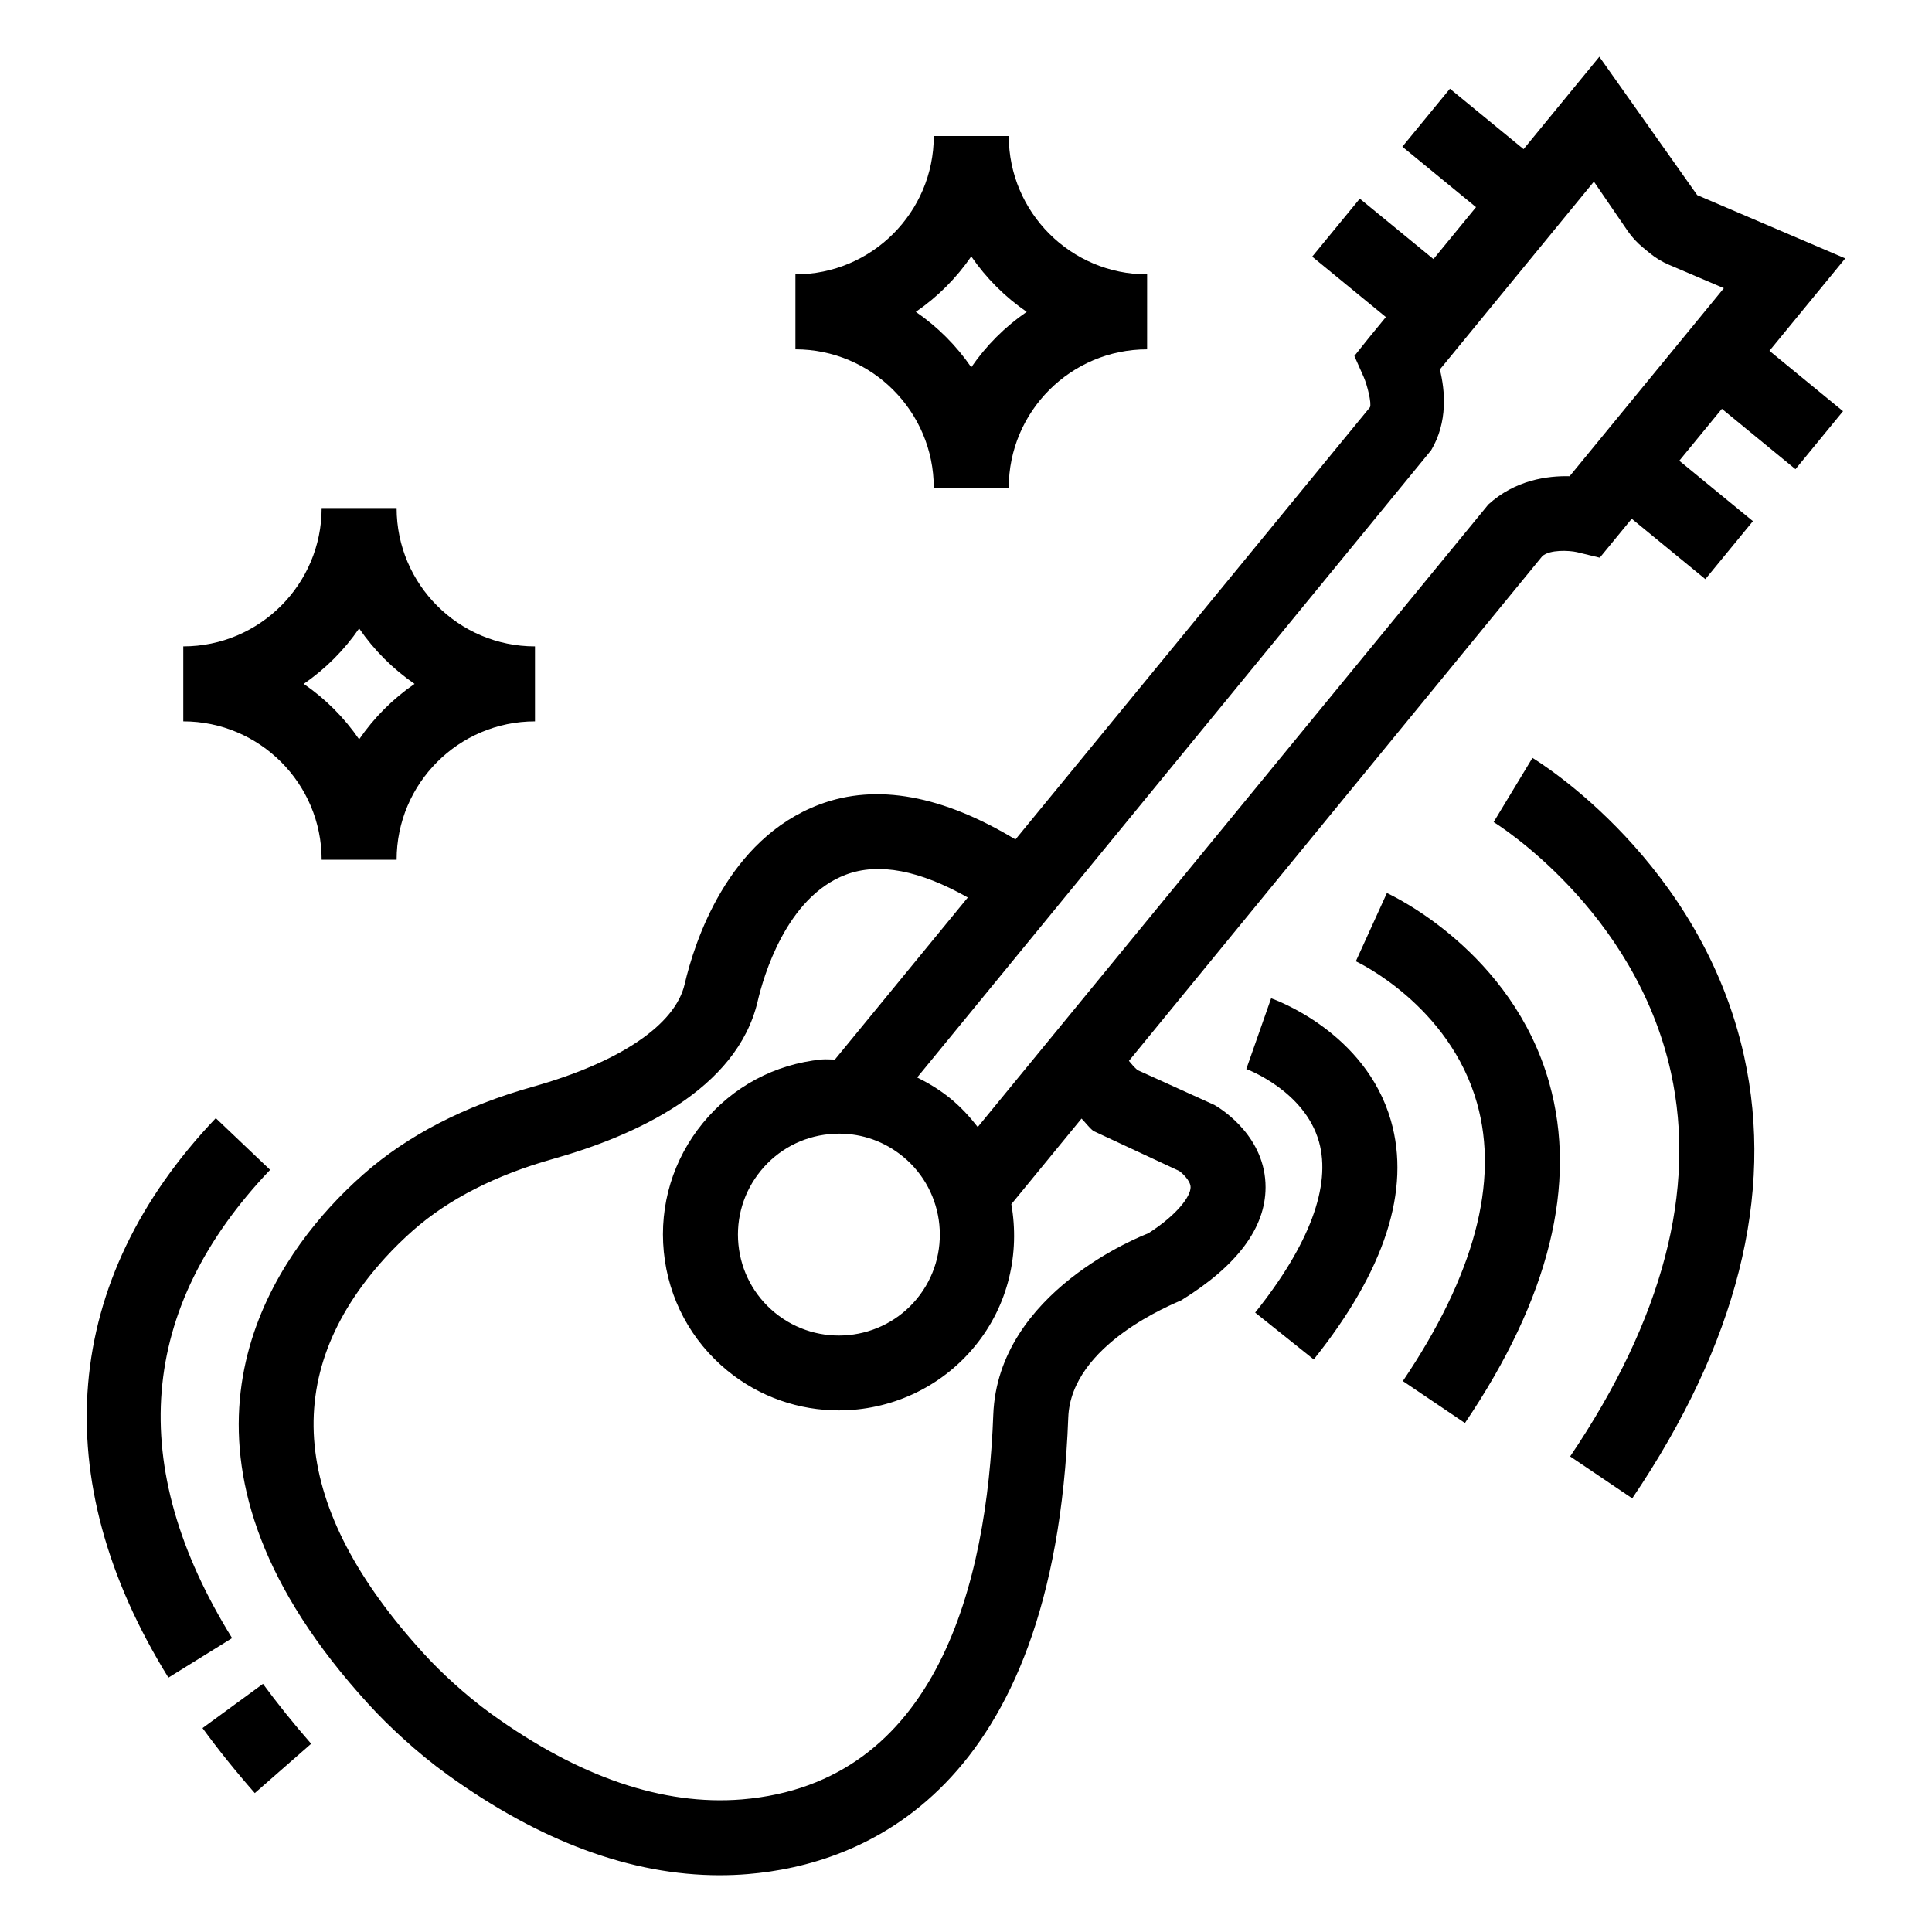 <?xml version="1.0" encoding="UTF-8"?>
<!-- Uploaded to: ICON Repo, www.iconrepo.com, Generator: ICON Repo Mixer Tools -->
<svg fill="#000000" width="800px" height="800px" version="1.1" viewBox="144 144 512 512" xmlns="http://www.w3.org/2000/svg">
 <g>
  <path d="m633.01 212.48-39.23-16.773-25.938-36.672-20.078 24.488-19.52-16.012-12.609 15.367 19.527 16.02-11.281 13.758-19.52-16.012-12.617 15.367 19.527 16.016-4.508 5.5-3.84 4.812 2.484 5.598c0.93 2.106 2.133 6.965 1.648 7.992l-93.953 114.54c-19.145-11.566-36.699-15.016-51.969-9.254-24.348 9.195-33.082 36.379-35.699 47.621-2.504 10.77-17.172 20.664-40.184 27.145-18.082 5.082-33.195 12.863-44.875 23.156-3.125 2.746-6.133 5.684-8.945 8.777-20.547 22.535-46.508 69.605 10.168 131.64 2.891 3.184 5.977 6.211 9.137 9.082 3.766 3.434 7.723 6.695 11.855 9.68 24.523 17.695 48.738 26.641 72.117 26.641 2.504 0 5.023-0.098 7.508-0.309 30.113-2.484 81.16-21.496 84.883-120.97 0.719-19.441 27.996-30.16 29.957-31.09 14.805-9.137 22.312-19.207 22.332-29.926 0.02-13.137-11.117-20.441-13.543-21.836l-20.41-9.254c-0.918-0.82-1.605-1.629-2.258-2.43l109.57-133.78c2-1.746 7.023-1.512 9.137-1.047l6.074 1.477 8.465-10.32 19.512 16.004 12.609-15.367-19.516-16.008 11.289-13.758 19.5 16 12.609-15.367-19.504-16.004zm-176.5 241.84c0.348 0.223 3.008 2.387 3.008 4.316 0 2.348-3.375 7.168-11.195 12.203-1.629 0.621-39.871 15.453-41.094 48.105-1.648 44.121-14.551 97.609-66.645 101.92-20.895 1.688-43.148-5.898-66.355-22.641-3.551-2.562-6.887-5.336-10.129-8.266-2.715-2.465-5.336-5.023-7.82-7.762-35.137-38.453-38.551-73.746-10.188-104.89 2.348-2.57 4.812-4.984 7.391-7.258 9.449-8.305 21.926-14.668 37.137-18.938 21.672-6.113 48.68-18.305 54.172-41.762 1.477-6.356 7.527-27.57 23.359-33.547 8.766-3.309 19.688-1.102 32.328 6.047l-35.215 42.93c-1.184 0.023-2.344-0.117-3.539-0.008-12.379 1.23-23.555 7.207-31.449 16.832-7.898 9.633-11.582 21.758-10.359 34.156 1.223 12.387 7.199 23.562 16.84 31.469 8.652 7.09 19.109 10.543 29.531 10.543 13.484 0 26.891-5.809 36.086-17.035 8.953-10.918 11.91-24.688 9.641-37.617l18.605-22.688c1.078 1.086 1.867 2.246 3.125 3.281zm-73.223-3.824c11.41 9.352 13.078 26.242 3.727 37.66-9.332 11.379-26.211 13.098-37.66 3.727-5.527-4.539-8.965-10.953-9.66-18.062-0.699-7.113 1.414-14.074 5.957-19.605 4.519-5.519 10.941-8.953 18.043-9.652 0.891-0.098 1.785-0.137 2.676-0.137 6.172-0.004 12.086 2.102 16.918 6.07zm176.68-180.29c-5.801-0.145-14.395 0.961-21.535 7.481l-114.73 139.88-20.59 25.105c-2.102-2.711-4.453-5.273-7.211-7.535-2.754-2.254-5.738-4.059-8.836-5.602l136.21-166.22c4.461-7.488 3.688-15.824 2.309-21.398l40.82-49.785 8.965 13.098c1.125 1.621 2.484 3.094 4.016 4.356l1.805 1.492c1.57 1.281 3.297 2.328 5.141 3.106l14.512 6.188z"/>
  <path d="m197.67 601.96c4.113 5.644 8.711 11.371 13.852 17.23l14.938-13.078c-4.715-5.394-8.965-10.691-12.766-15.871z"/>
  <path d="m215.58 454.02-14.395-13.699c-40.781 42.828-45.246 95.477-12.555 148.27l16.879-10.477c-28.266-45.641-24.871-87.395 10.07-124.09z"/>
  <path d="m391.46 273.25h19.867c0-20.219 16.453-36.668 36.668-36.668l0.004-19.871c-20.219 0-36.668-16.453-36.668-36.668h-19.867c0 20.219-16.453 36.668-36.668 36.668v19.867c20.211 0.004 36.664 16.453 36.664 36.672zm9.934-61.297c3.953 5.754 8.938 10.742 14.691 14.691-5.754 3.953-10.742 8.938-14.691 14.691-3.953-5.754-8.938-10.742-14.691-14.691 5.754-3.949 10.742-8.938 14.691-14.691z"/>
  <path d="m229.24 371.85h19.867c0-20.227 16.453-36.68 36.668-36.68v-19.867c-20.219 0-36.668-16.453-36.668-36.668l-19.867-0.004c0 20.219-16.453 36.668-36.668 36.668v19.867c20.215 0.004 36.668 16.457 36.668 36.684zm9.934-61.309c3.953 5.754 8.938 10.742 14.691 14.691-5.754 3.953-10.742 8.941-14.691 14.695-3.953-5.758-8.938-10.742-14.691-14.695 5.754-3.949 10.738-8.934 14.691-14.691z"/>
  <path d="m480.86 408.56-6.578 18.742c0.156 0.059 15.445 5.734 19.266 19.285 3.277 11.68-2.562 27.328-16.918 45.266l15.523 12.418c18.879-23.594 25.746-44.895 20.449-63.32-6.754-23.453-30.715-32.039-31.742-32.391z"/>
  <path d="m511.54 380.67-8.227 18.082c0.234 0.105 24.797 11.574 32.129 37.648 5.859 20.836-0.758 45.594-19.672 73.602l16.453 11.117c22.352-33.059 29.859-63.375 22.352-90.102-9.82-34.844-41.68-49.727-43.035-50.348z"/>
  <path d="m550.11 344.86-10.281 16.996c0.367 0.234 37.465 23.09 46.992 66.402 6.828 31.133-2.152 65.344-26.715 101.71l16.453 11.117c27.746-41.043 37.719-80.441 29.664-117.1-11.336-51.551-54.293-78.035-56.113-79.129z"/>
 </g>
</svg>